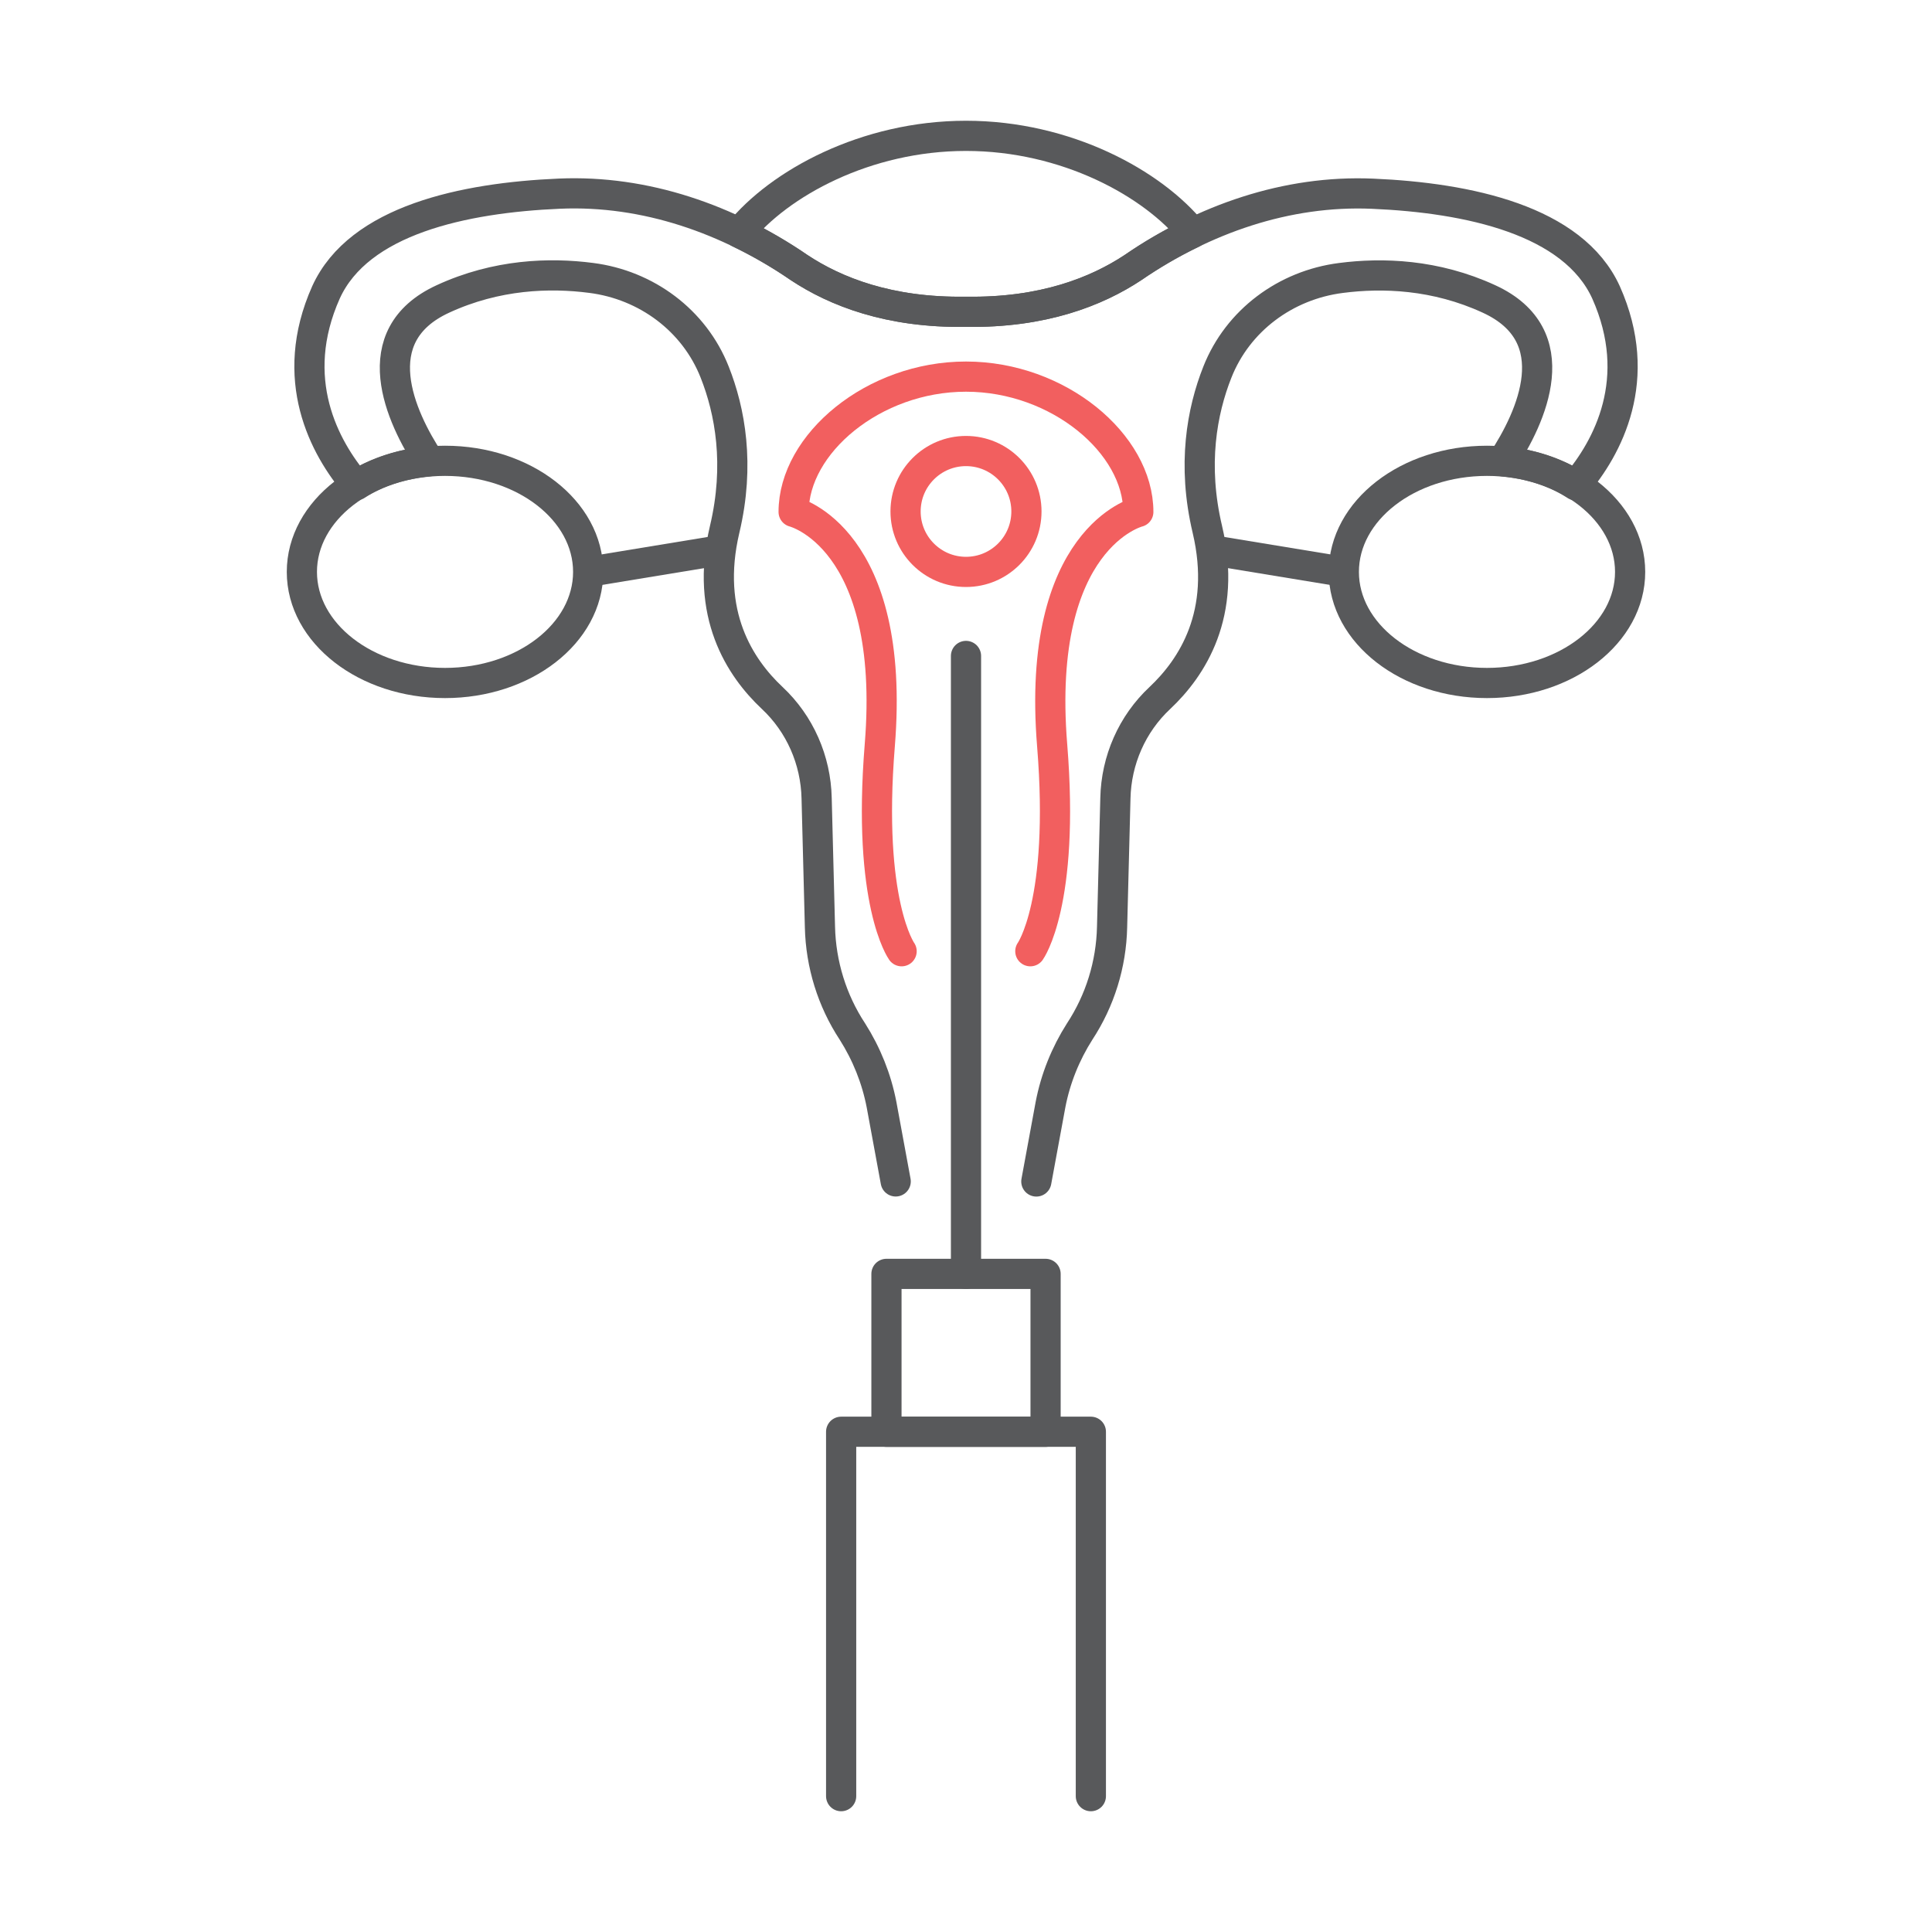 <?xml version="1.0" ?><svg id="Layer_1" style="enable-background:new 0 0 64 64;" version="1.1" viewBox="0 0 64 64" xml:space="preserve" xmlns="http://www.w3.org/2000/svg" xmlns:xlink="http://www.w3.org/1999/xlink"><style type="text/css">
	.st0{fill:none;stroke:#58595B;stroke-miterlimit:10;}
	.st1{fill:none;stroke:#F25F5F;stroke-miterlimit:10;}
	.st2{fill:#58595B;stroke:#58595B;stroke-miterlimit:10;}
	.st3{fill:#FFFFFF;stroke:#58595B;stroke-miterlimit:10;}
	.st4{fill:none;stroke:#58595B;stroke-linecap:round;stroke-miterlimit:10;}
	.st5{fill:none;stroke:#F25F5F;stroke-linecap:round;stroke-miterlimit:10;}
	.st6{fill:#FFFFFF;stroke:#FFFFFF;stroke-width:0.75;stroke-miterlimit:10;}
	.st7{fill:none;stroke:#FFFFFF;stroke-linecap:round;stroke-miterlimit:10;}
	.st8{fill:#58595B;}
	.st9{fill:#FFFFFF;}
	.st10{fill:none;stroke:#58595B;stroke-linecap:round;stroke-linejoin:round;stroke-miterlimit:10;}
	.st11{fill:none;stroke:#58595B;stroke-linejoin:round;stroke-miterlimit:10;}
	.st12{fill:none;stroke:#F25F5F;stroke-linecap:round;stroke-linejoin:round;stroke-miterlimit:10;}
	.st13{fill:#58595B;stroke:#58595B;stroke-linecap:round;stroke-linejoin:round;stroke-miterlimit:10;}
	.st14{fill:#FFFFFF;stroke:#58595B;stroke-linejoin:round;stroke-miterlimit:10;}
	.st15{fill:none;stroke:#FFFFFF;stroke-linecap:round;stroke-linejoin:round;stroke-miterlimit:10;}
	.st16{fill:#FFFFFF;stroke:#58595B;stroke-linecap:round;stroke-linejoin:round;stroke-miterlimit:10;}
	.st17{fill:#FFFFFF;stroke:#F25F5F;stroke-linecap:round;stroke-miterlimit:10;}
	.st18{fill:#FFFFFF;stroke:#FFFFFF;stroke-width:0.5;stroke-linecap:round;stroke-linejoin:round;stroke-miterlimit:10;}
	.st19{fill:#FFFFFF;stroke:#58595B;stroke-linecap:round;stroke-miterlimit:10;}
	.st20{fill:#58595B;stroke:#58595B;stroke-linejoin:round;stroke-miterlimit:10;}
	.st21{fill:none;stroke:#FFFFFF;stroke-linecap:square;stroke-linejoin:round;stroke-miterlimit:10;}
	.st22{fill:#FFFFFF;stroke:#FFFFFF;stroke-width:0.5;stroke-miterlimit:10;}
	.st23{fill:none;stroke:#FF5555;stroke-linejoin:round;stroke-miterlimit:10;}
	.st24{fill:#58595B;stroke:#FFFFFF;stroke-linecap:round;stroke-linejoin:round;stroke-miterlimit:10;}
	.st25{fill:none;stroke:#FF5555;stroke-linecap:round;stroke-linejoin:round;stroke-miterlimit:10;}
</style><g><ellipse class="st0" cx="14.742" cy="18.945" rx="4.742" ry="3.68"/><ellipse class="st0" cx="49.258" cy="18.945" rx="4.742" ry="3.68"/><path class="st10" d="M34.33,39.138l0.469-2.544c0.165-0.862,0.496-1.683,0.965-2.421   c0.675-1.026,1.048-2.23,1.075-3.461l0.11-4.268   c0.027-1.258,0.551-2.462,1.475-3.324c1.061-0.999,2.233-2.777,1.572-5.581   c-0.51-2.147-0.179-3.926,0.331-5.212c0.675-1.71,2.261-2.886,4.094-3.119   c1.365-0.178,3.129-0.124,4.908,0.697c2.647,1.218,1.406,3.913,0.441,5.376   c0.91,0.082,1.751,0.355,2.426,0.794c1.061-1.245,2.288-3.516,1.006-6.389   c-1.089-2.394-4.563-3.133-7.733-3.269c-2.854-0.123-5.597,0.848-7.94,2.449   C36.329,9.658,34.55,10.369,32,10.328c-2.55,0.041-4.329-0.67-5.528-1.464   c-2.343-1.6-5.087-2.572-7.94-2.449c-3.171,0.136-6.645,0.875-7.733,3.269   c-1.282,2.873-0.055,5.144,1.006,6.389c0.676-0.438,1.516-0.711,2.426-0.794   c-0.965-1.464-2.206-4.159,0.441-5.376c1.778-0.821,3.543-0.875,4.908-0.697   c1.834,0.232,3.419,1.409,4.094,3.119c0.51,1.286,0.841,3.065,0.331,5.212   c-0.662,2.804,0.51,4.583,1.572,5.581c0.923,0.862,1.447,2.065,1.475,3.324   l0.11,4.268c0.028,1.232,0.4,2.435,1.075,3.461   c0.469,0.739,0.799,1.559,0.965,2.421l0.469,2.544"/><path class="st11" d="M39.513,7.715c-0.689,0.329-1.351,0.711-1.985,1.15   C36.329,9.658,34.55,10.369,32,10.328c-2.55,0.041-4.329-0.67-5.528-1.464   c-0.634-0.438-1.296-0.821-1.985-1.15C25.811,6.074,28.678,4.5,32,4.5   S38.189,6.074,39.513,7.715z"/><line class="st11" x1="19.485" x2="23.876" y1="18.945" y2="18.223"/><line class="st11" x1="44.515" x2="40.124" y1="18.945" y2="18.223"/><path class="st12" d="M34.131,31.511c0,0,1.147-1.596,0.723-6.823   c-0.558-6.884,2.854-7.73,2.854-7.73c0-2.253-2.64-4.482-5.709-4.482   s-5.709,2.229-5.709,4.482c0,0,3.412,0.845,2.854,7.73   c-0.424,5.227,0.723,6.823,0.723,6.823"/><circle class="st5" cx="32" cy="16.943" r="2.002"/><line class="st10" x1="32" x2="32" y1="21.729" y2="42.199"/><rect class="st10" height="5.231" width="5.271" x="29.365" y="42.199"/><polyline class="st10" points="27.864,59.5 27.864,47.429 36.136,47.429 36.136,59.5  "/></g></svg>